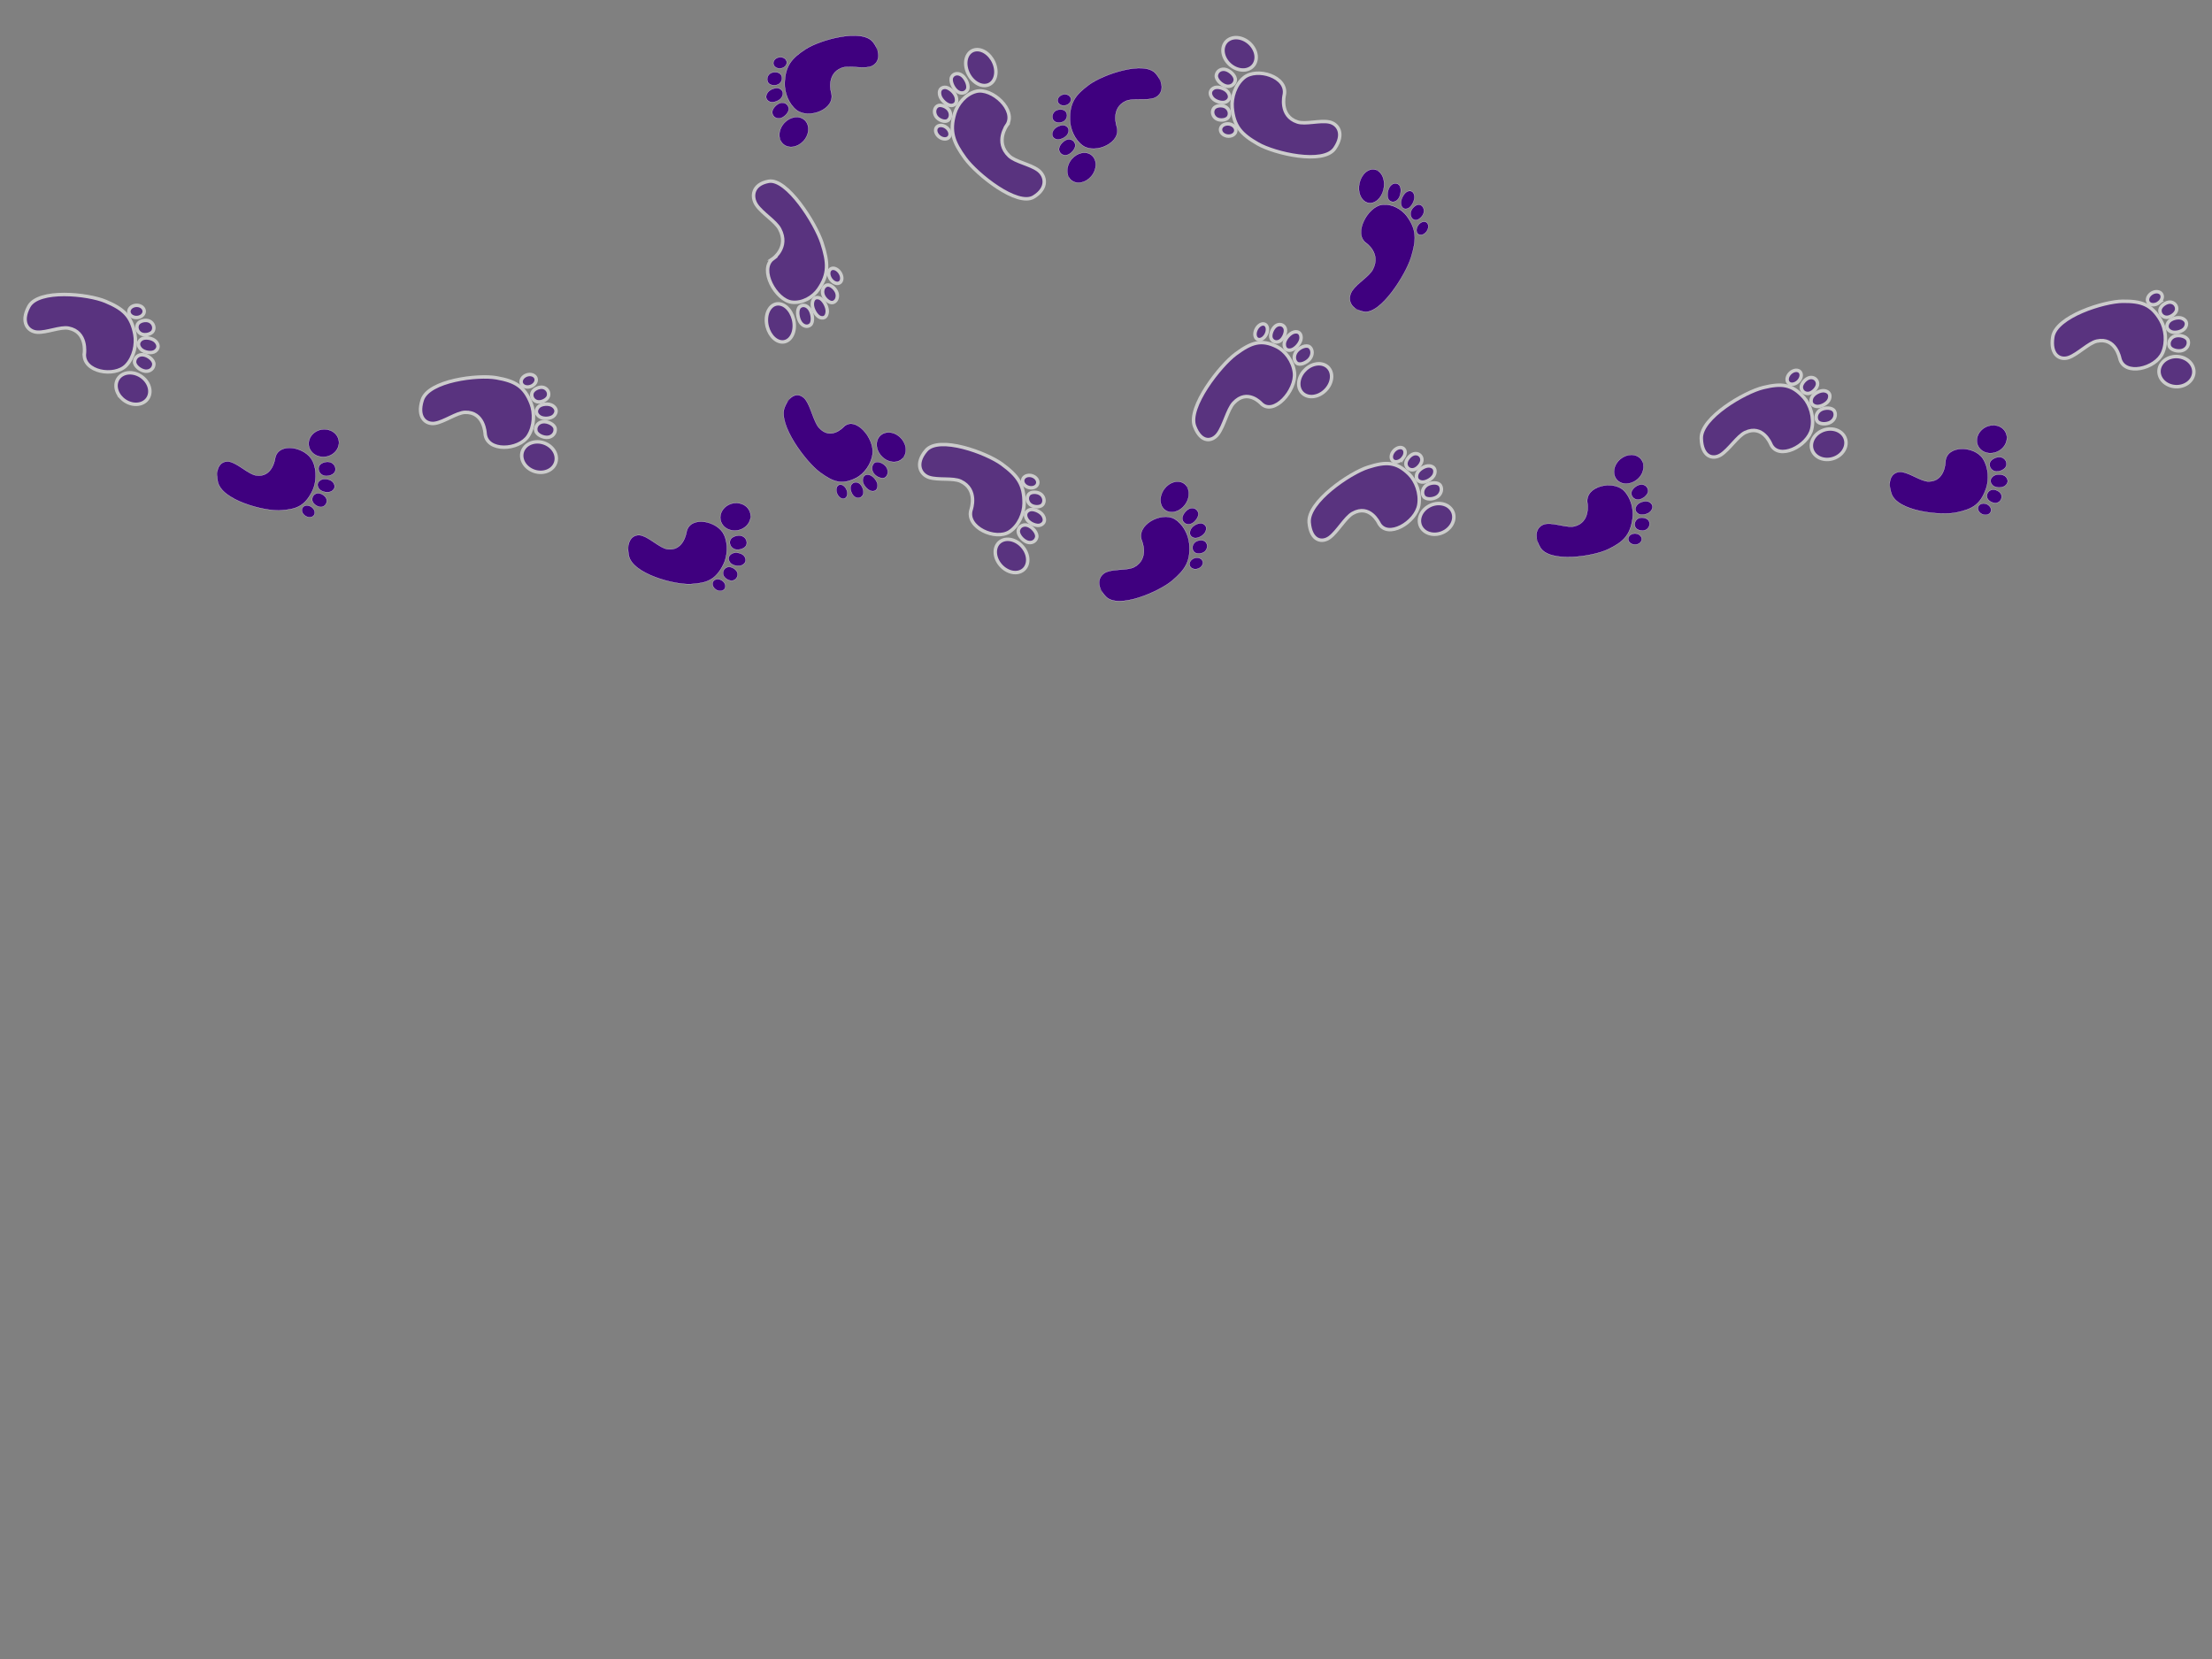<?xml version="1.0"?><svg width="640" height="480" xmlns="http://www.w3.org/2000/svg" xmlns:xlink="http://www.w3.org/1999/xlink">
 <rect width="100%" height="100%" fill="#808080" stroke="none"/>
 <title>baby footprints heart</title>
 <defs>
  <symbol id="svg_85" viewBox="0 0 412 523" xmlns:xlink="http://www.w3.org/1999/xlink">
   <g id="svg_22">
    <path d="m154.126,274.394c-79.166,-8.333 -65.869,-131.132 -2.083,-164.583c42.259,-22.162 99.311,-21.194 137.5,-6.25c72.437,28.345 91.666,64.583 102.083,135.417c10.417,70.834 -24.486,258.204 -108.333,279.166c-75,18.75 -103.944,-17.607 -95.833,-52.083c8.333,-35.417 49.408,-81.295 52.083,-112.5c6.25,-72.917 -85.417,-79.167 -85.417,-79.167l0,0l0,0z" id="svg_23"/>
    <path d="m13.065,101.504c21.207,30.8 61.446,39.899 89.876,20.324c28.431,-19.575 34.287,-60.412 13.08,-91.212c-21.207,-30.8 -61.445,-39.898 -89.876,-20.323c-28.429,19.575 -34.286,60.412 -13.08,91.211z" id="svg_24"/>
    <path d="m176.546,82.105c18.149,3.09 35.288,-8.655 38.282,-26.236c2.995,-17.581 -8.591,-44.006 -26.739,-47.096c-18.148,-3.092 -35.288,8.655 -38.282,26.236c-2.994,17.581 8.592,44.005 26.739,47.096z" id="svg_25"/>
    <path d="m235.401,69.41c10.276,14.576 25.334,17.381 40.38,6.774c15.046,-10.607 18.585,-40.858 8.309,-55.435c-10.276,-14.575 -25.333,-17.38 -40.38,-6.773c-15.046,10.607 -18.585,40.858 -8.309,55.434z" id="svg_26"/>
    <path d="m298.249,80.36c3.157,15.209 18.958,24.79 35.294,21.399c16.336,-3.391 29.616,-26.455 26.459,-41.664c-3.157,-15.209 -18.958,-24.79 -35.293,-21.399c-16.335,3.391 -29.617,26.455 -26.46,41.664z" id="svg_27"/>
    <path d="m364.611,102.138c-9.291,13.857 -7.525,31.324 3.943,39.013c11.468,7.688 28.296,2.688 37.587,-11.17c9.29,-13.857 7.524,-31.324 -3.944,-39.012c-11.468,-7.688 -28.296,-2.688 -37.586,11.169z" id="svg_28"/>
   </g>
  </symbol>
 </defs>
 <g>
  <title>Layer 1</title>
  <g id="svg_97">
   <g opacity="0.6" id="svg_7">
    <path fill="#3f007f" id="svg_1" d="m140.354,125.41c0.435,5.438 9.795,4.954 12.495,0.712c1.789,-2.811 1.858,-6.712 0.819,-9.373c-1.972,-5.047 -4.676,-6.486 -10.03,-7.443s-19.673,0.78 -21.474,6.436c-1.612,5.059 1.077,7.163 3.716,6.728c2.711,-0.447 6.298,-3.094 8.675,-3.169c5.554,-0.175 5.799,6.11 5.799,6.11z" stroke="#ffffff"/>
    <path fill="#3f007f" id="svg_2" d="m153.133,135.646c-2.286,-1.555 -2.877,-4.336 -1.319,-6.211c1.558,-1.875 4.674,-2.134 6.96,-0.578s2.877,4.336 1.319,6.211c-1.558,1.875 -4.674,2.134 -6.96,0.578z" stroke="#ffffff"/>
    <path fill="#3f007f" id="svg_3" d="m155.015,124.543c-0.189,-1.251 0.746,-2.381 2.088,-2.525c1.343,-0.144 3.321,0.739 3.51,1.99c0.189,1.251 -0.746,2.381 -2.089,2.525s-3.321,-0.739 -3.51,-1.99z" stroke="#ffffff"/>
    <path fill="#3f007f" id="svg_4" d="m156.127,120.566c-1.081,-0.753 -1.257,-1.791 -0.413,-2.782c0.843,-0.991 3.15,-1.128 4.231,-0.376c1.081,0.753 1.257,1.791 0.413,2.782c-0.843,0.991 -3.15,1.128 -4.231,0.376z" stroke="#ffffff"/>
    <path fill="#3f007f" id="svg_5" d="m155.452,116.234c-1.147,-0.268 -1.835,-1.381 -1.537,-2.485s2.083,-1.932 3.231,-1.664s1.835,1.381 1.537,2.485s-2.083,1.932 -3.231,1.664z" stroke="#ffffff"/>
    <path fill="#3f007f" id="svg_6" d="m153.964,111.625c-1.076,0.587 -2.398,0.406 -2.953,-0.404c-0.555,-0.81 -0.133,-1.943 0.942,-2.529c1.076,-0.587 2.398,-0.406 2.953,0.404s0.133,1.943 -0.942,2.529z" stroke="#ffffff"/>
   </g>
   <g id="svg_8" opacity="0.6">
    <path id="svg_9" fill="#3f007f" d="m24.416,102.227c-0.552,5.424 8.705,7.045 12.113,3.493c2.258,-2.353 3.028,-6.16 2.488,-8.999c-1.024,-5.386 -3.414,-7.401 -8.487,-9.536s-19.413,-3.638 -22.196,1.5c-2.489,4.596 -0.233,7.258 2.43,7.423c2.736,0.169 6.727,-1.622 9.069,-1.164c5.472,1.072 4.582,7.283 4.582,7.283z" stroke="#ffffff"/>
    <path id="svg_10" fill="#3f007f" d="m35.093,115.114c-1.96,-2.035 -2.038,-4.892 -0.175,-6.38c1.864,-1.488 4.963,-1.044 6.923,0.991s2.038,4.892 0.174,6.38c-1.863,1.488 -4.963,1.044 -6.923,-0.991z" stroke="#ffffff"/>
    <path id="svg_11" fill="#3f007f" d="m38.935,104.658c0.04,-1.268 1.159,-2.166 2.5,-2.006c1.341,0.16 3.12,1.467 3.081,2.735c-0.039,1.268 -1.159,2.166 -2.5,2.006s-3.12,-1.467 -3.081,-2.735z" stroke="#ffffff"/>
    <path id="svg_12" fill="#3f007f" d="m40.739,101.011c-0.924,-0.979 -0.909,-2.036 0.096,-2.818c1.004,-0.782 3.289,-0.401 4.213,0.578c0.924,0.979 0.909,2.036 -0.096,2.818c-1.004,0.782 -3.289,0.401 -4.213,-0.578z" stroke="#ffffff"/>
    <path id="svg_13" fill="#3f007f" d="m40.858,96.616c-1.076,-0.52 -1.55,-1.764 -1.059,-2.779s2.389,-1.426 3.464,-0.907s1.55,1.764 1.059,2.779s-2.389,1.427 -3.464,0.907z" stroke="#ffffff"/>
    <path id="svg_14" fill="#3f007f" d="m40.23,91.767c-1.159,0.334 -2.422,-0.139 -2.82,-1.057c-0.398,-0.918 0.219,-1.933 1.378,-2.267c1.159,-0.334 2.422,0.139 2.82,1.057s-0.219,1.933 -1.378,2.267z" stroke="#ffffff"/>
   </g>
   <g id="svg_15" opacity="0.6">
    <path id="svg_16" fill="#3f007f" d="m613.309,103.651c1.236,5.282 10.395,3.077 12.428,-1.605c1.347,-3.103 0.836,-6.963 -0.584,-9.396c-2.694,-4.612 -5.574,-5.532 -10.996,-5.487s-19.285,4.402 -20.222,10.313c-0.838,5.286 2.126,6.865 4.664,5.948c2.607,-0.941 5.752,-4.215 8.085,-4.727c5.451,-1.199 6.626,4.954 6.626,4.954l0,0z" stroke="#ffffff"/>
    <path id="svg_17" fill="#3f007f" d="m627.43,111.386c-2.486,-1.112 -3.481,-3.745 -2.223,-5.882c1.258,-2.137 4.293,-2.967 6.779,-1.855s3.481,3.745 2.223,5.882c-1.258,2.136 -4.293,2.967 -6.779,1.855z" stroke="#ffffff"/>
    <path id="svg_18" fill="#3f007f" d="m627.638,100.089c-0.372,-1.198 0.382,-2.486 1.685,-2.876c1.303,-0.39 3.385,0.116 3.757,1.314c0.372,1.198 -0.382,2.486 -1.685,2.876s-3.385,-0.116 -3.757,-1.314z" stroke="#ffffff"/>
    <path id="svg_19" fill="#3f007f" d="m628.144,95.961c-1.178,-0.542 -1.505,-1.534 -0.821,-2.668c0.684,-1.133 2.939,-1.695 4.117,-1.152c1.178,0.542 1.505,1.534 0.821,2.668c-0.684,1.133 -2.939,1.695 -4.117,1.152z" stroke="#ffffff"/>
    <path id="svg_20" fill="#3f007f" d="m626.836,91.814c-1.171,-0.053 -2.015,-1.023 -1.885,-2.167s1.768,-2.29 2.939,-2.237s2.015,1.023 1.885,2.167s-1.768,2.29 -2.939,2.237z" stroke="#ffffff"/>
    <path id="svg_21" fill="#3f007f" d="m624.684,87.543c-0.974,0.777 -2.305,0.843 -2.973,0.147c-0.668,-0.696 -0.42,-1.891 0.554,-2.668c0.974,-0.777 2.305,-0.843 2.972,-0.147s0.42,1.891 -0.554,2.668z" stroke="#ffffff"/>
   </g>
   <g id="svg_36" opacity="0.6">
    <path id="svg_37" fill="#3f007f" d="m280.967,147.458c-1.61,5.156 7.1,9.01 11.126,6.382c2.667,-1.741 4.17,-5.265 4.204,-8.167c0.065,-5.505 -1.869,-8.057 -6.396,-11.386s-18.218,-8.316 -21.947,-3.987c-3.335,3.872 -1.661,7.023 0.905,7.837c2.636,0.837 6.882,0.069 9.076,1.092c5.126,2.389 3.032,8.23 3.032,8.23z" stroke="#ffffff"/>
    <path id="svg_38" fill="#3f007f" d="m288.837,162.65c-1.51,-2.467 -1.022,-5.272 1.089,-6.266c2.112,-0.994 5.047,0.2 6.557,2.667s1.022,5.272 -1.089,6.266c-2.112,0.994 -5.047,-0.2 -6.557,-2.667z" stroke="#ffffff"/>
    <path id="svg_39" fill="#3f007f" d="m294.649,153.395c0.289,-1.227 1.558,-1.828 2.835,-1.343c1.277,0.485 2.754,2.197 2.465,3.424c-0.289,1.227 -1.558,1.828 -2.835,1.343s-2.754,-2.197 -2.465,-3.424z" stroke="#ffffff"/>
    <path id="svg_40" fill="#3f007f" d="m297.129,150.28c-0.708,-1.182 -0.485,-2.209 0.65,-2.726c1.134,-0.517 3.287,0.417 3.995,1.599c0.708,1.182 0.485,2.209 -0.65,2.726c-1.134,0.517 -3.287,-0.417 -3.995,-1.599z" stroke="#ffffff"/>
    <path id="svg_41" fill="#3f007f" d="m298.113,146.022c-0.947,-0.771 -1.163,-2.101 -0.484,-2.971s2.612,-0.805 3.558,-0.034s1.163,2.101 0.484,2.971s-2.612,0.805 -3.558,0.034z" stroke="#ffffff"/>
    <path id="svg_42" fill="#3f007f" d="m298.457,141.138c-1.197,0.041 -2.335,-0.73 -2.543,-1.724c-0.207,-0.993 0.595,-1.832 1.792,-1.873c1.197,-0.041 2.335,0.731 2.542,1.724s-0.595,1.832 -1.792,1.873z" stroke="#ffffff"/>
   </g>
   <g id="svg_43" opacity="0.6">
    <path id="svg_44" fill="#3f007f" d="m364.891,116.74c3.621,3.674 10.216,-3.749 9.629,-8.91c-0.389,-3.419 -2.707,-6.343 -5.087,-7.517c-4.515,-2.226 -7.379,-1.244 -11.9,2.094s-14.006,15.426 -11.899,20.95c1.885,4.941 5.141,4.459 6.819,2.146c1.724,-2.376 2.757,-7.033 4.461,-8.882c3.982,-4.322 7.977,0.119 7.977,0.119z" stroke="#ffffff"/>
    <path id="svg_45" fill="#3f007f" d="m380.509,114.626c-2.627,0.581 -4.749,-1.02 -4.741,-3.576c0.009,-2.556 2.145,-5.099 4.772,-5.681s4.749,1.02 4.741,3.576c-0.009,2.556 -2.145,5.099 -4.772,5.68z" stroke="#ffffff"/>
    <path id="svg_46" fill="#3f007f" d="m375.155,105.033c-0.898,-0.778 -0.897,-2.315 0.005,-3.435c0.901,-1.12 2.893,-1.963 3.791,-1.186c0.899,0.777 0.897,2.315 -0.005,3.435s-2.893,1.963 -3.791,1.186z" stroke="#ffffff"/>
    <path id="svg_47" fill="#3f007f" d="m373.559,101.267c-1.253,0.263 -2.012,-0.369 -1.993,-1.736c0.019,-1.366 1.633,-3.209 2.886,-3.471c1.253,-0.262 2.012,0.369 1.993,1.736c-0.019,1.366 -1.633,3.209 -2.886,3.471z" stroke="#ffffff"/>
    <path id="svg_48" fill="#3f007f" d="m370.433,98.588c-1.007,0.669 -2.189,0.369 -2.64,-0.669s0.361,-2.995 1.368,-3.664s2.189,-0.369 2.64,0.669s-0.361,2.995 -1.368,3.664z" stroke="#ffffff"/>
    <path id="svg_49" fill="#3f007f" d="m366.54,96.318c-0.436,1.244 -1.519,2.109 -2.419,1.932c-0.9,-0.177 -1.277,-1.329 -0.842,-2.573c0.436,-1.244 1.519,-2.109 2.419,-1.932s1.277,1.329 0.842,2.573z" stroke="#ffffff"/>
   </g>
   <g id="svg_50" opacity="0.6">
    <path id="svg_51" fill="#3f007f" d="m371.574,27.475c1.1,-5.32 -7.932,-8.1 -11.68,-5.002c-2.483,2.053 -3.635,5.737 -3.387,8.627c0.47,5.48 2.64,7.785 7.463,10.547s18.918,6.069 22.205,1.315c2.94,-4.252 0.969,-7.182 -1.66,-7.682c-2.701,-0.514 -6.848,0.761 -9.129,0.01c-5.328,-1.756 -3.812,-7.815 -3.812,-7.815z" stroke="#ffffff"/>
    <path id="svg_52" fill="#3f007f" d="m362.275,13.322c1.74,2.27 1.528,5.118 -0.475,6.361c-2.003,1.243 -5.037,0.41 -6.778,-1.86s-1.528,-5.118 0.475,-6.361c2.003,-1.243 5.037,-0.41 6.778,1.86z" stroke="#ffffff"/>
    <path id="svg_53" fill="#3f007f" d="m357.396,23.224c-0.168,1.254 -1.372,2.005 -2.688,1.677c-1.316,-0.328 -2.951,-1.852 -2.783,-3.107c0.168,-1.254 1.372,-2.005 2.688,-1.677s2.951,1.852 2.783,3.107z" stroke="#ffffff"/>
    <path id="svg_54" fill="#3f007f" d="m355.232,26.62c0.819,1.09 0.696,2.138 -0.381,2.788c-1.078,0.65 -3.308,-0.018 -4.127,-1.107c-0.818,-1.09 -0.696,-2.138 0.381,-2.788c1.078,-0.65 3.308,0.018 4.127,1.107z" stroke="#ffffff"/>
    <path id="svg_55" fill="#3f007f" d="m354.668,30.972c1.016,0.652 1.36,1.948 0.769,2.895s-2.518,1.115 -3.534,0.463s-1.36,-1.948 -0.769,-2.895s2.518,-1.115 3.534,-0.463z" stroke="#ffffff"/>
    <path id="svg_56" fill="#3f007f" d="m354.8,35.869c1.186,-0.186 2.392,0.444 2.695,1.407c0.302,0.962 -0.414,1.893 -1.6,2.078c-1.186,0.185 -2.392,-0.444 -2.695,-1.407s0.414,-1.893 1.6,-2.078z" stroke="#ffffff"/>
   </g>
   <g id="svg_57" opacity="0.6">
    <path id="svg_58" fill="#3f007f" d="m291.314,36.256c2.928,-4.375 -4.335,-10.977 -8.884,-9.825c-3.014,0.763 -5.399,3.619 -6.215,6.375c-1.549,5.227 -0.395,8.311 3.022,13.006s15.124,14.052 19.849,11.178c4.227,-2.571 3.481,-6.138 1.255,-7.777c-2.287,-1.683 -6.543,-2.379 -8.359,-4.091c-4.243,-4.001 -0.667,-8.866 -0.667,-8.866z" stroke="#ffffff"/>
    <path id="svg_59" fill="#3f007f" d="m287.914,19.125c0.773,2.86 -0.45,5.371 -2.732,5.609c-2.282,0.238 -4.759,-1.887 -5.532,-4.747s0.45,-5.371 2.732,-5.609c2.282,-0.238 4.759,1.887 5.532,4.747z" stroke="#ffffff"/>
    <path id="svg_60" fill="#3f007f" d="m279.872,25.997c-0.607,1.073 -1.98,1.219 -3.066,0.328c-1.086,-0.892 -2.032,-3.021 -1.425,-4.094c0.607,-1.073 1.98,-1.219 3.066,-0.328s2.032,3.021 1.425,4.094z" stroke="#ffffff"/>
    <path id="svg_61" fill="#3f007f" d="m276.665,28.133c0.356,1.365 -0.135,2.269 -1.356,2.381c-1.221,0.111 -3.022,-1.502 -3.377,-2.867c-0.356,-1.365 0.135,-2.269 1.356,-2.381c1.221,-0.111 3.022,1.502 3.377,2.867z" stroke="#ffffff"/>
    <path id="svg_62" fill="#3f007f" d="m274.577,31.863c0.694,1.053 0.542,2.394 -0.341,2.995s-2.708,-0.11 -3.402,-1.164s-0.542,-2.394 0.341,-2.995s2.708,0.11 3.402,1.163z" stroke="#ffffff"/>
    <path id="svg_63" fill="#3f007f" d="m272.929,36.404c1.152,0.363 2.029,1.481 1.959,2.498c-0.071,1.017 -1.062,1.547 -2.215,1.184c-1.152,-0.363 -2.029,-1.481 -1.958,-2.498s1.062,-1.547 2.215,-1.184z" stroke="#ffffff"/>
   </g>
   <g id="svg_64" opacity="0.6">
    <path id="svg_65" fill="#3f007f" d="m223.594,74.885c-4.057,3.055 0.852,11.957 5.487,12.54c3.072,0.386 6.166,-1.434 7.752,-3.737c3.006,-4.366 2.827,-7.702 0.987,-13.39s-10.131,-18.822 -15.442,-17.844c-4.749,0.875 -5.099,4.517 -3.481,6.882c1.662,2.43 5.476,4.65 6.684,6.933c2.826,5.335 -1.988,8.616 -1.988,8.616l0,0z" stroke="#ffffff"/>
    <path id="svg_66" fill="#3f007f" d="m221.745,92.31c0.114,-2.984 2.011,-4.906 4.236,-4.292c2.225,0.613 3.936,3.53 3.822,6.514s-2.011,4.906 -4.236,4.292c-2.225,-0.613 -3.936,-3.53 -3.822,-6.514z" stroke="#ffffff"/>
    <path id="svg_67" fill="#3f007f" d="m231.368,88.775c0.89,-0.79 2.229,-0.424 2.992,0.817c0.763,1.241 1.027,3.599 0.137,4.389c-0.89,0.79 -2.229,0.424 -2.992,-0.817s-1.027,-3.599 -0.137,-4.389z" stroke="#ffffff"/>
    <path id="svg_68" fill="#3f007f" d="m235.026,87.935c0.067,-1.42 0.797,-2.093 1.983,-1.75c1.186,0.343 2.41,2.528 2.342,3.948c-0.067,1.419 -0.797,2.093 -1.983,1.75c-1.186,-0.343 -2.41,-2.528 -2.342,-3.948z" stroke="#ffffff"/>
    <path id="svg_69" fill="#3f007f" d="m238.099,85.181c-0.345,-1.25 0.196,-2.46 1.207,-2.703s2.524,1.099 2.869,2.348s-0.196,2.46 -1.207,2.703s-2.524,-1.099 -2.869,-2.348z" stroke="#ffffff"/>
    <path id="svg_70" fill="#3f007f" d="m240.996,81.498c-0.981,-0.766 -1.479,-2.144 -1.112,-3.078c0.367,-0.934 1.46,-1.07 2.441,-0.304c0.981,0.766 1.479,2.144 1.112,3.078s-1.46,1.07 -2.441,0.304z" stroke="#ffffff"/>
   </g>
   <g id="svg_71" opacity="0.6">
    <path id="svg_72" fill="#3f007f" d="m398.934,151.324c2.463,4.718 10.754,-0.15 11.585,-5.269c0.55,-3.392 -0.871,-6.957 -2.826,-8.876c-3.705,-3.636 -6.702,-3.659 -11.914,-1.992s-17.516,10.017 -16.996,15.992c0.465,5.343 3.701,5.976 5.925,4.333c2.285,-1.688 4.525,-5.783 6.649,-6.975c4.962,-2.788 7.576,2.787 7.576,2.787l0,0z" stroke="#ffffff"/>
    <path id="svg_73" fill="#3f007f" d="m414.4,154.545c-2.662,-0.326 -4.255,-2.565 -3.558,-5c0.697,-2.435 3.421,-4.144 6.083,-3.818s4.255,2.565 3.557,5c-0.697,2.435 -3.421,4.144 -6.083,3.818z" stroke="#ffffff"/>
    <path id="svg_74" fill="#3f007f" d="m411.88,143.6c-0.647,-1.043 -0.231,-2.509 0.93,-3.275c1.161,-0.766 3.288,-0.902 3.936,0.141c0.647,1.043 0.231,2.509 -0.93,3.275s-3.288,0.902 -3.936,-0.14z" stroke="#ffffff"/>
    <path id="svg_75" fill="#3f007f" d="m411.373,139.473c-1.266,-0.17 -1.82,-1.027 -1.433,-2.324c0.386,-1.297 2.423,-2.513 3.688,-2.343c1.265,0.17 1.819,1.027 1.433,2.324c-0.386,1.297 -2.423,2.513 -3.688,2.343z" stroke="#ffffff"/>
    <path id="svg_76" fill="#3f007f" d="m409.114,135.87c-1.141,0.3 -2.187,-0.382 -2.338,-1.523s1.151,-2.735 2.292,-3.035s2.187,0.382 2.337,1.523s-1.151,2.735 -2.292,3.035z" stroke="#ffffff"/>
    <path id="svg_77" fill="#3f007f" d="m406.012,132.4c-0.751,1.041 -2.017,1.502 -2.828,1.032c-0.811,-0.471 -0.86,-1.696 -0.109,-2.736c0.751,-1.04 2.017,-1.502 2.828,-1.031s0.86,1.696 0.109,2.736z" stroke="#ffffff"/>
   </g>
   <g id="svg_78" opacity="0.6">
    <path id="svg_79" fill="#3f007f" d="m512.333,128.474c2.176,4.89 10.74,0.649 11.874,-4.397c0.751,-3.344 -0.454,-7.006 -2.29,-9.066c-3.48,-3.903 -6.468,-4.149 -11.769,-2.872s-18.075,8.695 -17.912,14.695c0.146,5.366 3.336,6.237 5.653,4.763c2.38,-1.514 4.86,-5.434 7.051,-6.466c5.117,-2.414 7.393,3.343 7.393,3.343l0,0z" stroke="#ffffff"/>
    <path id="svg_80" fill="#3f007f" d="m527.572,132.836c-2.637,-0.523 -4.092,-2.875 -3.251,-5.253c0.841,-2.378 3.66,-3.881 6.297,-3.358s4.092,2.875 3.251,5.253c-0.841,2.378 -3.66,3.881 -6.297,3.358z" stroke="#ffffff"/>
    <path id="svg_81" fill="#3f007f" d="m525.711,121.729c-0.584,-1.089 -0.081,-2.52 1.124,-3.198c1.204,-0.678 3.335,-0.656 3.918,0.432c0.584,1.089 0.081,2.52 -1.124,3.198s-3.335,0.656 -3.918,-0.432z" stroke="#ffffff"/>
    <path id="svg_82" fill="#3f007f" d="m525.451,117.573c-1.253,-0.263 -1.754,-1.16 -1.291,-2.425c0.463,-1.265 2.567,-2.327 3.82,-2.064c1.253,0.263 1.754,1.16 1.291,2.425c-0.463,1.265 -2.567,2.327 -3.82,2.064z" stroke="#ffffff"/>
    <path id="svg_83" fill="#3f007f" d="m523.412,113.81c-1.156,0.215 -2.16,-0.543 -2.241,-1.693s1.312,-2.644 2.468,-2.859s2.16,0.543 2.241,1.693s-1.312,2.644 -2.468,2.859z" stroke="#ffffff"/>
    <path id="svg_84" fill="#3f007f" d="m520.525,110.118c-0.811,0.983 -2.102,1.349 -2.883,0.819c-0.781,-0.53 -0.757,-1.756 0.054,-2.738c0.811,-0.982 2.102,-1.349 2.883,-0.819s0.757,1.756 -0.054,2.738z" stroke="#ffffff"/>
   </g>
   <use fill="#3f007f" x="1530.674" y="1412.805" transform="matrix(-0.004,0.068,-0.072,-0.006,206.657,20.029) " xlink:href="#svg_85" id="svg_86" stroke="#ffffff"/>
   <use id="svg_87" fill="#3f007f" x="3515.085" y="1671.819" transform="matrix(-0.005,0.068,-0.072,-0.006,356.056,-92.037) " xlink:href="#svg_85" stroke="#ffffff"/>
   <use id="svg_88" fill="#3f007f" x="5583.343" y="317.881" transform="matrix(-0.027,-0.061,0.065,-0.036,444.189,414.338) " xlink:href="#svg_85" stroke="#ffffff"/>
   <use id="svg_89" fill="#3f007f" x="5597.317" y="1707.139" transform="matrix(0.031,0.059,-0.063,0.041,271.822,-270.184) " xlink:href="#svg_85" stroke="#ffffff"/>
   <use id="svg_91" fill="#3f007f" x="7763.399" y="1612.953" transform="matrix(0.017,0.065,-0.07,0.023,453.198,-419.701) " xlink:href="#svg_85" stroke="#ffffff"/>
   <use id="svg_92" fill="#3f007f" x="6645.421" y="682.856" transform="matrix(0.055,0.03,-0.032,0.073,44.659,-205.467) " xlink:href="#svg_85" stroke="#ffffff"/>
   <use id="svg_93" fill="#3f007f" x="4241.77" y="223.694" transform="matrix(-0.024,-0.063,0.067,-0.032,317.004,326.507) " xlink:href="#svg_85" stroke="#ffffff"/>
   <use id="svg_95" fill="#3f007f" x="4297.669" y="1295.071" transform="matrix(-0.04,0.052,-0.055,-0.053,511.95,-32.138) " xlink:href="#svg_85" stroke="#ffffff"/>
   <use id="svg_96" fill="#3f007f" x="9454.34" y="1436.352" transform="matrix(0.004,0.068,-0.072,0.005,645.514,-536.24) " xlink:href="#svg_85" stroke="#ffffff"/>
  </g>
 </g>
</svg>